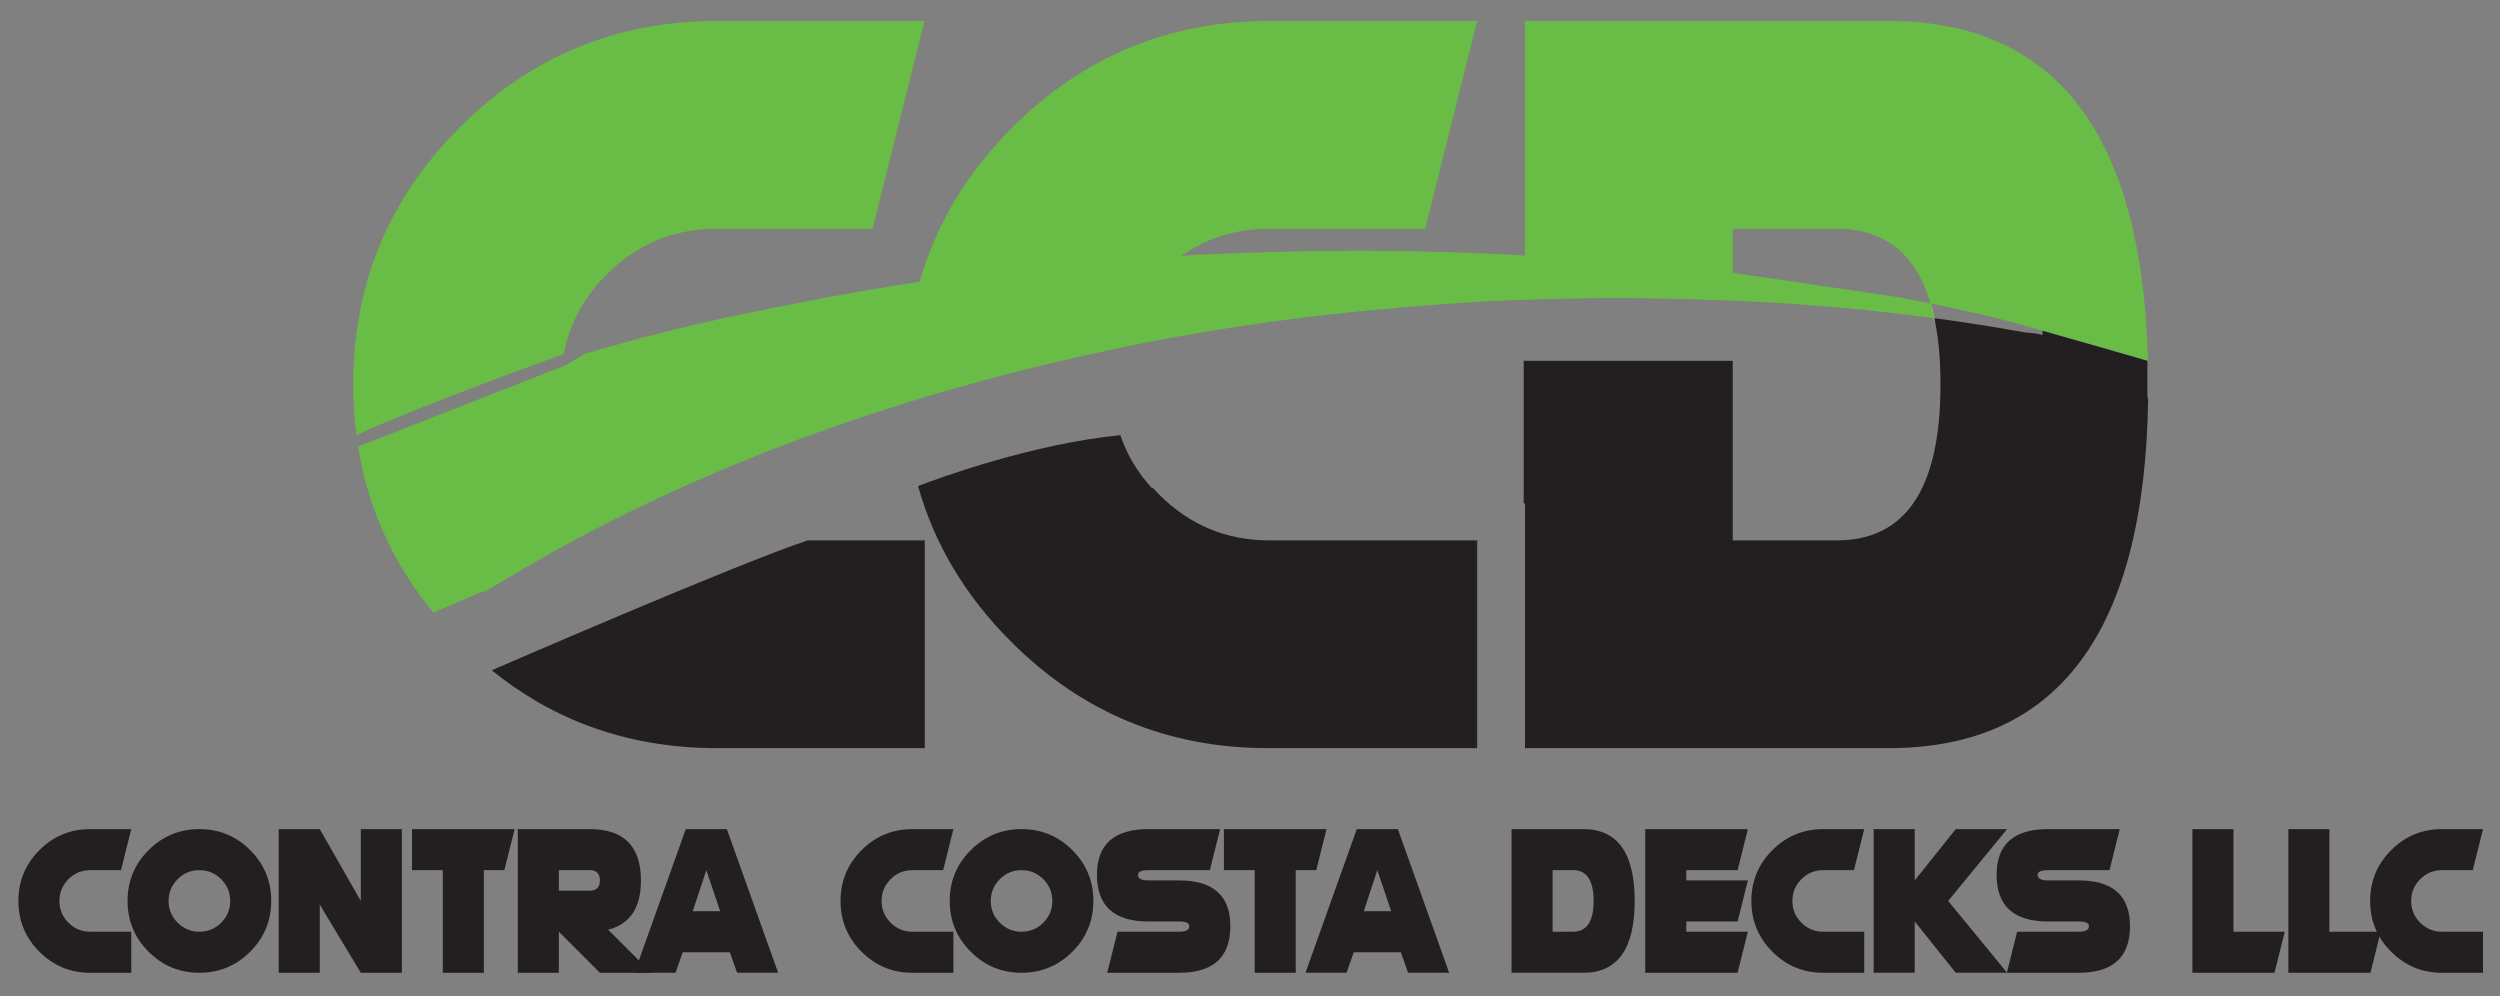 <svg xmlns="http://www.w3.org/2000/svg" xmlns:xlink="http://www.w3.org/1999/xlink" id="Layer_1" x="0px" y="0px" width="562px" height="224px" viewBox="0 0 562 224" xml:space="preserve"><rect x="0" y="0" width="562" height="224" fill="#808080" stroke="none"/><g>	<path fill="#231F20" d="M29.506,186.384l-2.307,9.227h-6.92c-1.907,0-3.538,0.677-4.891,2.03c-1.354,1.354-2.03,2.983-2.03,4.891  s0.676,3.537,2.03,4.891c1.353,1.354,2.983,2.029,4.891,2.029h9.227v9.228h-9.227c-4.46,0-8.267-1.576-11.419-4.729  c-3.153-3.153-4.729-6.959-4.729-11.419s1.576-8.267,4.729-11.419c3.152-3.152,6.958-4.729,11.419-4.729H29.506z"></path>	<path fill="#231F20" d="M44.823,218.679c-4.46,0-8.267-1.576-11.419-4.729c-3.153-3.153-4.729-6.959-4.729-11.419  s1.576-8.267,4.729-11.419c3.152-3.152,6.958-4.729,11.419-4.729c4.459,0,8.266,1.576,11.418,4.729  c3.152,3.152,4.729,6.959,4.729,11.419s-1.577,8.266-4.729,11.419C53.089,217.103,49.283,218.679,44.823,218.679z M49.713,207.422  c1.353-1.354,2.03-2.983,2.03-4.891s-0.677-3.537-2.03-4.891c-1.354-1.354-2.983-2.03-4.89-2.03c-1.907,0-3.538,0.677-4.891,2.03  c-1.354,1.354-2.03,2.983-2.03,4.891s0.676,3.537,2.03,4.891c1.353,1.354,2.983,2.029,4.891,2.029  C46.73,209.451,48.36,208.775,49.713,207.422z"></path>	<path fill="#231F20" d="M81.109,218.679l-9.227-15.317v15.317h-9.228v-32.295h9.228l9.227,16.147v-16.147h9.227v32.295H81.109z"></path>	<path fill="#231F20" d="M108.768,195.61v23.068h-9.228V195.61h-6.92v-9.227h23.068l-2.307,9.227H108.768z"></path>	<path fill="#231F20" d="M125.631,209.451v9.228h-9.228v-32.295h16.148c7.689,0,11.534,3.845,11.534,11.533  c0,6.152-2.46,9.843-7.382,11.073l9.689,9.688h-11.534L125.631,209.451z M125.631,195.61v4.614h6.92  c1.538,0,2.307-0.77,2.307-2.308c0-1.537-0.769-2.307-2.307-2.307H125.631z"></path>	<path fill="#231F20" d="M153.474,214.065l-1.615,4.613h-9.228l11.534-32.295h9.227l11.534,32.295H165.7l-1.638-4.613H153.474z   M161.893,204.838l-3.114-9.228l-3.045,9.228H161.893z"></path>	<path fill="#231F20" d="M214.327,186.384l-2.307,9.227h-6.92c-1.907,0-3.538,0.677-4.891,2.03c-1.354,1.354-2.03,2.983-2.03,4.891  s0.676,3.537,2.03,4.891c1.353,1.354,2.983,2.029,4.891,2.029h9.227v9.228H205.1c-4.46,0-8.267-1.576-11.419-4.729  c-3.153-3.153-4.729-6.959-4.729-11.419s1.576-8.267,4.729-11.419c3.152-3.152,6.958-4.729,11.419-4.729H214.327z"></path>	<path fill="#231F20" d="M229.645,218.679c-4.46,0-8.267-1.576-11.419-4.729c-3.153-3.153-4.729-6.959-4.729-11.419  s1.576-8.267,4.729-11.419c3.152-3.152,6.958-4.729,11.419-4.729c4.459,0,8.266,1.576,11.418,4.729  c3.152,3.152,4.729,6.959,4.729,11.419s-1.577,8.266-4.729,11.419C237.91,217.103,234.104,218.679,229.645,218.679z   M234.535,207.422c1.353-1.354,2.03-2.983,2.03-4.891s-0.677-3.537-2.03-4.891c-1.354-1.354-2.983-2.03-4.89-2.03  c-1.907,0-3.538,0.677-4.891,2.03c-1.354,1.354-2.03,2.983-2.03,4.891s0.676,3.537,2.03,4.891c1.353,1.354,2.983,2.029,4.891,2.029  C231.551,209.451,233.181,208.775,234.535,207.422z"></path>	<path fill="#231F20" d="M258.133,207.145c-7.689,0-11.534-3.49-11.534-10.473c0-6.858,3.845-10.288,11.534-10.288h16.147  l-2.307,9.227h-13.841c-1.538,0-2.307,0.354-2.307,1.062c0,0.83,0.769,1.245,2.307,1.245h6.92c7.689,0,11.534,3.43,11.534,10.289  c0,6.981-3.845,10.473-11.534,10.473h-16.147l2.307-9.228h13.841c1.538,0,2.307-0.415,2.307-1.245c0-0.707-0.769-1.062-2.307-1.062  H258.133z"></path>	<path fill="#231F20" d="M291.282,195.61v23.068h-9.227V195.61h-6.92v-9.227h23.068l-2.307,9.227H291.282z"></path>	<path fill="#231F20" d="M304.315,214.065l-1.614,4.613h-9.228l11.534-32.295h9.228l11.533,32.295h-9.227l-1.638-4.613H304.315z   M312.735,204.838l-3.114-9.228l-3.045,9.228H312.735z"></path>	<path fill="#231F20" d="M339.794,218.679v-32.295h16.147c7.689,0,11.534,5.383,11.534,16.147s-3.845,16.147-11.534,16.147H339.794z   M349.021,195.61v13.841h4.613c3.076,0,4.613-2.307,4.613-6.92c0-4.614-1.537-6.921-4.613-6.921H349.021z"></path>	<path fill="#231F20" d="M392.92,186.384l-2.307,9.227h-11.534v2.307h13.841l-2.307,9.228h-11.534v2.307h13.841l-2.307,9.228  h-20.762v-32.295H392.92z"></path>	<path fill="#231F20" d="M419.079,186.384l-2.307,9.227h-6.921c-1.907,0-3.537,0.677-4.891,2.03  c-1.353,1.354-2.029,2.983-2.029,4.891s0.677,3.537,2.029,4.891c1.354,1.354,2.983,2.029,4.891,2.029h9.228v9.228h-9.228  c-4.46,0-8.266-1.576-11.418-4.729c-3.153-3.153-4.729-6.959-4.729-11.419s1.576-8.267,4.729-11.419  c3.152-3.152,6.958-4.729,11.418-4.729H419.079z"></path>	<path fill="#231F20" d="M430.429,197.917l9.227-11.533h11.534l-13.241,16.147l13.241,16.147h-11.534l-9.227-11.534v11.534h-9.228  v-32.295h9.228V197.917z"></path>	<path fill="#231F20" d="M460.371,207.145c-7.689,0-11.534-3.49-11.534-10.473c0-6.858,3.845-10.288,11.534-10.288h16.147  l-2.307,9.227h-13.841c-1.538,0-2.307,0.354-2.307,1.062c0,0.83,0.769,1.245,2.307,1.245h6.92c7.689,0,11.534,3.43,11.534,10.289  c0,6.981-3.845,10.473-11.534,10.473h-16.147l2.307-9.228h13.841c1.538,0,2.308-0.415,2.308-1.245c0-0.707-0.77-1.062-2.308-1.062  H460.371z"></path>	<path fill="#231F20" d="M492.851,186.384h9.228v23.067h11.534l-2.308,9.228h-18.454V186.384z"></path>	<path fill="#231F20" d="M514.42,186.384h9.228v23.067h11.534l-2.308,9.228H514.42V186.384z"></path>	<path fill="#231F20" d="M558.18,186.384l-2.307,9.227h-6.921c-1.907,0-3.537,0.677-4.891,2.03  c-1.353,1.354-2.029,2.983-2.029,4.891s0.677,3.537,2.029,4.891c1.354,1.354,2.983,2.029,4.891,2.029h9.228v9.228h-9.228  c-4.46,0-8.266-1.576-11.418-4.729c-3.153-3.153-4.729-6.959-4.729-11.419s1.576-8.267,4.729-11.419  c3.152-3.152,6.958-4.729,11.418-4.729H558.18z"></path></g><g>	<path fill="#69BC45" d="M108.757,132.872c0.046,0.082,0.093,0.161,0.144,0.243c0.545-0.337,1.09-0.67,1.639-1.001L108.757,132.872z  "></path>	<path fill="#231F20" d="M108.757,132.872c0.046,0.082,0.093,0.161,0.144,0.243c0.545-0.337,1.09-0.67,1.639-1.001L108.757,132.872z   M120.271,157.441l-0.033,0.015c10.462,6.158,22.026,9.666,34.688,10.516C142.275,167.11,130.722,163.599,120.271,157.441z"></path>	<path fill="#231F20" d="M207.891,121.48v46.703h-46.757c-0.351,0-0.703-0.003-1.054-0.007c-0.312-0.004-0.621-0.007-0.929-0.017  c-0.058,0.003-0.115,0.003-0.169-0.004c-0.319-0.003-0.635-0.015-0.95-0.024c-0.696-0.022-1.388-0.051-2.077-0.094  c-0.345-0.019-0.689-0.039-1.03-0.064c-12.65-0.862-24.204-4.373-34.655-10.531c-3.358-1.98-6.6-4.229-9.731-6.758  c0,0,54.762-23.816,71.021-29.203H207.891z"></path>	<path fill="#231F20" d="M331.785,121.48v46.703h0.287V121.48H331.785z"></path>	<path fill="#231F20" d="M331.785,121.48v46.703h-46.703c-22.575,0-41.84-7.976-57.797-23.935  c-10.291-10.29-17.26-21.951-20.911-34.992c5.004-1.912,25.681-9.447,45.477-11.438c1.467,4.355,3.837,8.34,7.116,11.951  l0.222-0.068c0.459,0.509,0.933,1.012,1.424,1.503c6.847,6.85,15.1,10.276,24.756,10.276H331.785z"></path>	<path fill="#69BC45" d="M434.806,71.519c-0.117-0.018-0.24-0.033-0.358-0.047c-14.221-1.897-28.521-3.131-42.883-3.813  c-0.682-0.032-1.367-0.064-2.049-0.093c-15.573-0.685-31.144-0.782-46.703-0.204c-6.025,0.222-12.048,0.549-18.065,0.979  c-23.975,1.718-47.816,4.667-71.367,9.516c-0.717,0.147-1.435,0.298-2.149,0.445v0.003c-16.072,3.372-31.922,7.417-47.506,12.252  c-21.395,6.636-42.292,14.763-62.571,24.698c-0.922,0.453-1.84,0.905-2.758,1.364c-9.455,4.728-18.658,9.899-27.855,15.494  l-1.782,0.757l-11.367,4.829c-9.002-10.958-14.62-23.317-16.861-37.077c0.083-0.115,0.151-0.236,0.205-0.369l0.014,0.036  l46.205-18.102l3.482-2.012l0.843-0.592c12.364-3.644,24.868-6.768,37.525-9.369c12.6-2.585,25.233-4.949,37.941-6.875  c3.676-12.916,10.616-24.472,20.824-34.681c15.958-15.957,35.223-23.938,57.798-23.938h46.703l-11.675,46.703h-35.028  c-7.45,0-14.067,2.045-19.85,6.126c1.855-0.154,2.956-0.248,2.984-0.248c24.663-1.176,49.34-1.338,74.311,0.151  c3.921,0.229,7.849,0.506,11.783,0.821v-0.093c0.498,0.064,1.012,0.075,1.566,0.075c0.42-0.003,0.84-0.003,1.256-0.018  c9.067,0.778,24.199,2.126,32.098,3.113c1.873,0.233,3.339,0.449,4.222,0.628c0.448,0.093,0.707,0.115,0.804,0.075  c10.566,1.557,21.162,3.124,32.112,4.742c0,0,0.011,0.003,0.039,0.003c0.359,0.068,3.135,0.57,7.131,1.381  c0.054,0.007,0.108,0.018,0.161,0.032C434.175,68.961,434.555,70.496,434.806,71.519z"></path>	<path fill="#69BC45" d="M482.863,81.089c-0.043,0.004-0.09,0.007-0.132,0.015c-7.634-2.418-20.679-5.961-23.38-6.693l-0.057-0.015  c-0.047-0.014-0.09-0.025-0.126-0.032c-0.132-0.036-0.222-0.061-0.272-0.075c-0.014-0.004-0.028-0.007-0.043-0.011  c-7.92-2.457-18.073-4.688-24.842-6.061c-0.036-0.107-0.064-0.219-0.104-0.327c-0.008-0.018-0.012-0.036-0.015-0.05  c-0.004-0.019-0.004-0.033-0.012-0.043c0-0.003-0.003-0.007-0.003-0.011c0-0.008-0.004-0.011-0.004-0.011v-0.003  c-3.371-10.896-10.369-16.349-21.007-16.349h-23.351v16.144c-15.573-0.685-31.144-0.782-46.703-0.204V4.72h81.731  C462.168,4.72,481.607,30.179,482.863,81.089z"></path>	<path fill="#231F20" d="M482.906,89.378c-0.692,52.539-20.143,78.805-58.36,78.805h-81.731v-55.079l-0.286,0.119V81.104h46.989  v40.376h23.351c15.566,0,23.353-11.675,23.353-35.029c0-5.226-0.388-9.866-1.176-13.923c0,0,0-0.004,0-0.011  c-0.004-0.018-0.015-0.072-0.032-0.15c-0.051-0.284-0.111-0.567-0.165-0.843c6.65,0.89,13.274,1.926,19.892,3.124  c0.118,0.025,0.241,0.043,0.37,0.058c0.114,0.014,0.24,0.033,0.362,0.043c0.792,0.082,1.6,0.125,2.388,0.255  c0.108,0.018,0.213,0.042,0.324,0.064c0.007,0,0.021,0.003,0.028,0.003c0.157,0.036,0.319,0.075,0.474,0.119  c0.057,0.01,0.107,0.028,0.164,0.046c0.051,0.014,0.107,0.033,0.165,0.05c0.055,0.018,0.104,0.039,0.154,0.054v-0.976  c0.036,0.007,0.079,0.018,0.126,0.032l0.057,0.015l23.38,6.693v8.407C482.792,89.468,482.85,89.421,482.906,89.378z"></path>	<path fill="#231F20" d="M459.295,74.396c-0.047-0.014-0.09-0.025-0.126-0.032V74.36L459.295,74.396z"></path>	<path fill-rule="evenodd" clip-rule="evenodd" fill="#69BC45" d="M207.839,4.718l-11.675,46.703h-35.028  c-9.652,0-17.905,3.429-24.752,10.276c-5.158,5.158-8.375,11.116-9.645,17.862v0.004l-0.667,0.268  c-0.309,0.115-31.155,11.145-45.957,17.985c-0.474-3.691-0.71-7.479-0.71-11.367c0-22.572,7.977-41.836,23.935-57.794  c15.958-15.957,35.222-23.938,57.797-23.938H207.839z"></path>	<path fill-rule="evenodd" clip-rule="evenodd" fill="#69BC45" d="M110.541,132.113c-0.548,0.331-1.094,0.664-1.642,1.001  c-0.047-0.083-0.094-0.162-0.14-0.244L110.541,132.113z"></path>	<path fill-rule="evenodd" clip-rule="evenodd" fill="#FFFFFF" d="M434.01,68.215c0.315,1.055,0.592,2.156,0.836,3.308  c-0.015,0-0.025-0.004-0.04-0.004c-0.251-1.022-0.631-2.558-0.821-3.308C433.992,68.211,434.003,68.215,434.01,68.215z"></path>	<path fill-rule="evenodd" clip-rule="evenodd" fill="#69BC45" d="M110.541,132.113c-0.548,0.331-1.094,0.664-1.642,1.001  c-0.047-0.083-0.094-0.162-0.14-0.244L110.541,132.113z"></path>	<polygon fill="#231F20" points="170.378,135.216 170.715,136.008 168.108,137.117 168.101,137.121  "></polygon>	<g>		<path fill="#FFFFFF" d="M126.513,81.009c-0.007,0.003-0.011,0.003-0.018,0.007c0.003-0.014,0.003-0.025,0.007-0.04L126.513,81.009   z"></path>	</g>	<path fill-rule="evenodd" clip-rule="evenodd" fill="#69BC45" d="M435.045,72.517c0,0.007,0,0.011,0,0.011  c-0.028,0-0.302-0.492-0.6-1.055c-0.391-0.746-0.839-1.611-0.839-1.611l0.215-1.682l0.054-0.406c0,0,0.004,0.003,0.004,0.011  c0,0.003,0.003,0.007,0.003,0.011c0.005,0.011,0.008,0.025,0.012,0.043c0.003,0.014,0.007,0.032,0.015,0.05  c0.017,0.075,0.043,0.187,0.075,0.323c0.19,0.75,0.57,2.285,0.82,3.307c0.091,0.37,0.17,0.675,0.209,0.847  C435.03,72.445,435.041,72.499,435.045,72.517z"></path>	<path fill="#69BC45" d="M456.683,74.136"></path>	<path fill="#69BC45" d="M212.397,123.785"></path>	<path fill="#69BC45" d="M206.32,109.074c0.019,0.061,0.033,0.122,0.054,0.183c-0.646,0.244-1.029,0.398-1.12,0.434L206.32,109.074z  "></path></g></svg>